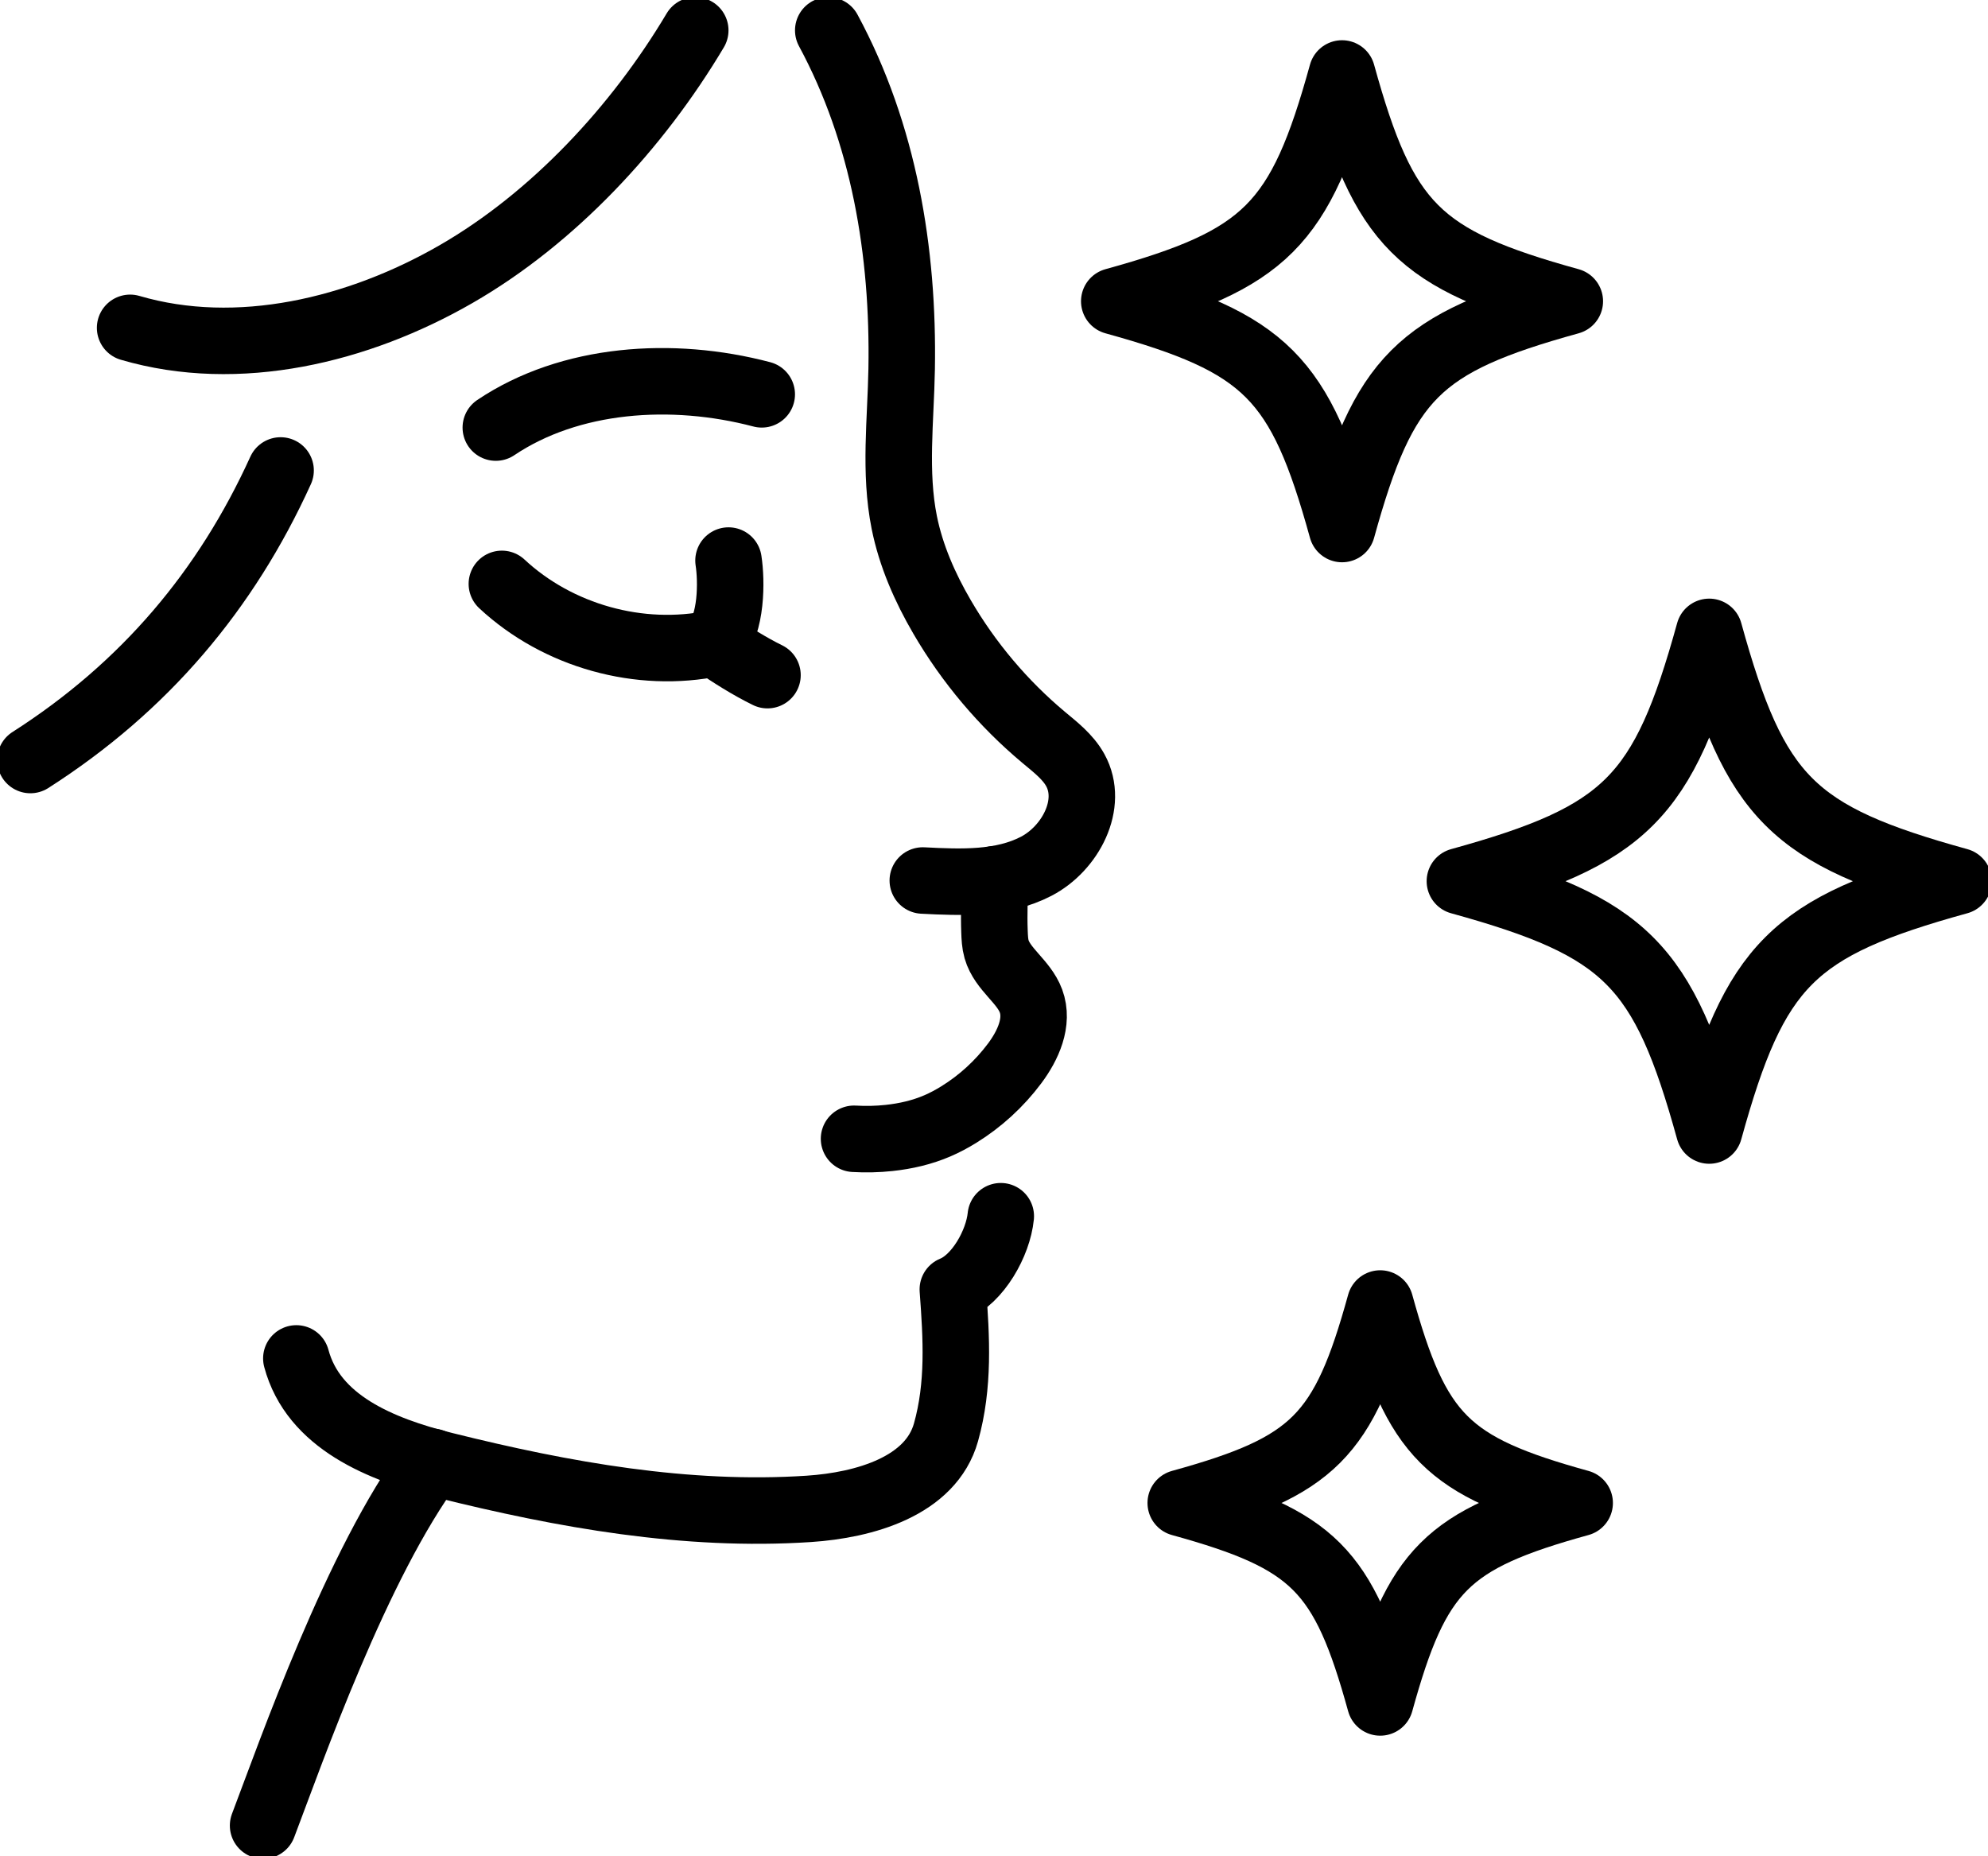 <svg xmlns="http://www.w3.org/2000/svg" xmlns:xlink="http://www.w3.org/1999/xlink" zoomAndPan="magnify" preserveAspectRatio="xMidYMid meet" version="1.0" viewBox="12.03 55.52 785.77 733.61"><path stroke-linecap="round" transform="matrix(1.095, 0, 0, 1.095, 10.898, 54.382)" fill="none" stroke-linejoin="round" d="M 567.681 109.779 C 512.869 124.922 500.599 137.189 485.459 192.001 C 470.319 137.189 458.049 124.922 403.241 109.779 C 458.049 94.64 470.319 82.369 485.459 27.56 C 500.591 82.369 512.861 94.64 567.681 109.779 Z M 567.681 109.779 " stroke="#000000" stroke-width="24" stroke-opacity="1" stroke-miterlimit="10"/><path stroke-linecap="round" transform="matrix(1.095, 0, 0, 1.095, 10.898, 54.382)" fill="none" stroke-linejoin="round" d="M 571.239 543.56 C 523.24 556.812 512.49 567.559 499.239 615.559 C 485.991 567.559 475.241 556.812 427.238 543.56 C 475.241 530.311 485.991 519.56 499.239 471.561 C 512.49 519.56 523.24 530.311 571.239 543.56 Z M 571.239 543.56 " stroke="#000000" stroke-width="24" stroke-opacity="1" stroke-miterlimit="10"/><path stroke-linecap="round" transform="matrix(1.095, 0, 0, 1.095, 10.898, 54.382)" fill="none" stroke-linejoin="round" d="M 707.998 319.12 C 648.001 335.689 634.57 349.119 618 409.118 C 601.429 349.119 587.999 335.689 528.001 319.12 C 587.999 302.55 601.429 289.12 618 229.121 C 634.57 289.12 648.001 302.55 707.998 319.12 Z M 707.998 319.12 " stroke="#000000" stroke-width="24" stroke-opacity="1" stroke-miterlimit="10"/><path stroke-linecap="round" transform="matrix(1.095, 0, 0, 1.095, 10.898, 54.382)" fill="none" stroke-linejoin="round" d="M 182.189 211.799 C 202.39 230.619 231.951 238.87 258.979 233.22 C 264.729 237.279 271.749 241.642 278.07 244.741 " stroke="#000000" stroke-width="24" stroke-opacity="1" stroke-miterlimit="10"/><path stroke-linecap="round" transform="matrix(1.095, 0, 0, 1.095, 10.898, 54.382)" fill="none" stroke-linejoin="round" d="M 300.001 12.001 C 320.13 49.299 327.239 91.84 326.501 134.221 C 326.179 152.731 323.799 171.458 327.439 189.611 C 329.859 201.661 334.881 213.08 341.069 223.699 C 350.67 240.19 363.161 255 377.801 267.239 C 382.009 270.76 386.52 274.209 389.172 279.022 C 395.899 291.21 387.43 307.302 375.071 313.73 C 362.711 320.161 348.039 319.59 334.131 318.87 " stroke="#000000" stroke-width="24" stroke-opacity="1" stroke-miterlimit="10"/><path stroke-linecap="round" transform="matrix(1.095, 0, 0, 1.095, 10.898, 54.382)" fill="none" stroke-linejoin="round" d="M 108.001 491.38 C 114.129 514.299 138.402 524.212 161.422 529.951 C 204.449 540.67 248.718 548.6 292.97 545.689 C 313.138 544.359 337.061 537.51 342.511 518.04 C 347.268 501.029 346.291 484.081 344.97 466.47 C 354.039 462.811 361.309 449.78 362.28 440.049 " stroke="#000000" stroke-width="24" stroke-opacity="1" stroke-miterlimit="10"/><path stroke-linecap="round" transform="matrix(1.095, 0, 0, 1.095, 10.898, 54.382)" fill="none" stroke-linejoin="round" d="M 360.081 318.42 C 360.099 325.359 359.749 330.741 360.01 337.33 C 360.088 339.459 360.181 341.621 360.759 343.669 C 362.829 350.91 370.56 355.28 373.179 362.339 C 375.999 369.951 372.141 378.402 367.28 384.901 C 361.791 392.249 354.899 398.56 347.09 403.379 C 344.631 404.898 342.079 406.272 339.431 407.41 C 333.899 409.8 327.96 411.159 321.972 411.801 C 317.771 412.25 313.531 412.35 309.309 412.1 " stroke="#000000" stroke-width="24" stroke-opacity="1" stroke-miterlimit="10"/><path stroke-linecap="round" transform="matrix(1.095, 0, 0, 1.095, 10.898, 54.382)" fill="none" stroke-linejoin="round" d="M 95.999 660.001 C 105.96 633.84 129.84 565.301 157.082 528.699 " stroke="#000000" stroke-width="24" stroke-opacity="1" stroke-miterlimit="10"/><path stroke-linecap="round" transform="matrix(1.095, 0, 0, 1.095, 10.898, 54.382)" fill="none" stroke-linejoin="round" d="M 258.979 233.22 C 265.211 226.249 265.15 210.8 264.001 203.381 " stroke="#000000" stroke-width="24" stroke-opacity="1" stroke-miterlimit="10"/><path stroke-linecap="round" transform="matrix(1.095, 0, 0, 1.095, 10.898, 54.382)" fill="none" stroke-linejoin="round" d="M 180.002 155.381 C 206.819 137.371 243.618 134.849 276 143.382 " stroke="#000000" stroke-width="24" stroke-opacity="1" stroke-miterlimit="10"/><path stroke-linecap="round" transform="matrix(1.095, 0, 0, 1.095, 10.898, 54.382)" fill="none" stroke-linejoin="round" d="M 48 119.378 C 86.98 130.811 130.4 120.281 165.611 100.009 C 200.819 79.74 231.231 46.909 251.998 12.001 " stroke="#000000" stroke-width="24" stroke-opacity="1" stroke-miterlimit="10"/><path stroke-linecap="round" transform="matrix(1.095, 0, 0, 1.095, 10.898, 54.382)" fill="none" stroke-linejoin="round" d="M 11.999 275.379 C 53.3 248.979 82.701 214 102.319 170.859 " stroke="#000000" stroke-width="24" stroke-opacity="1" stroke-miterlimit="10"/></svg>